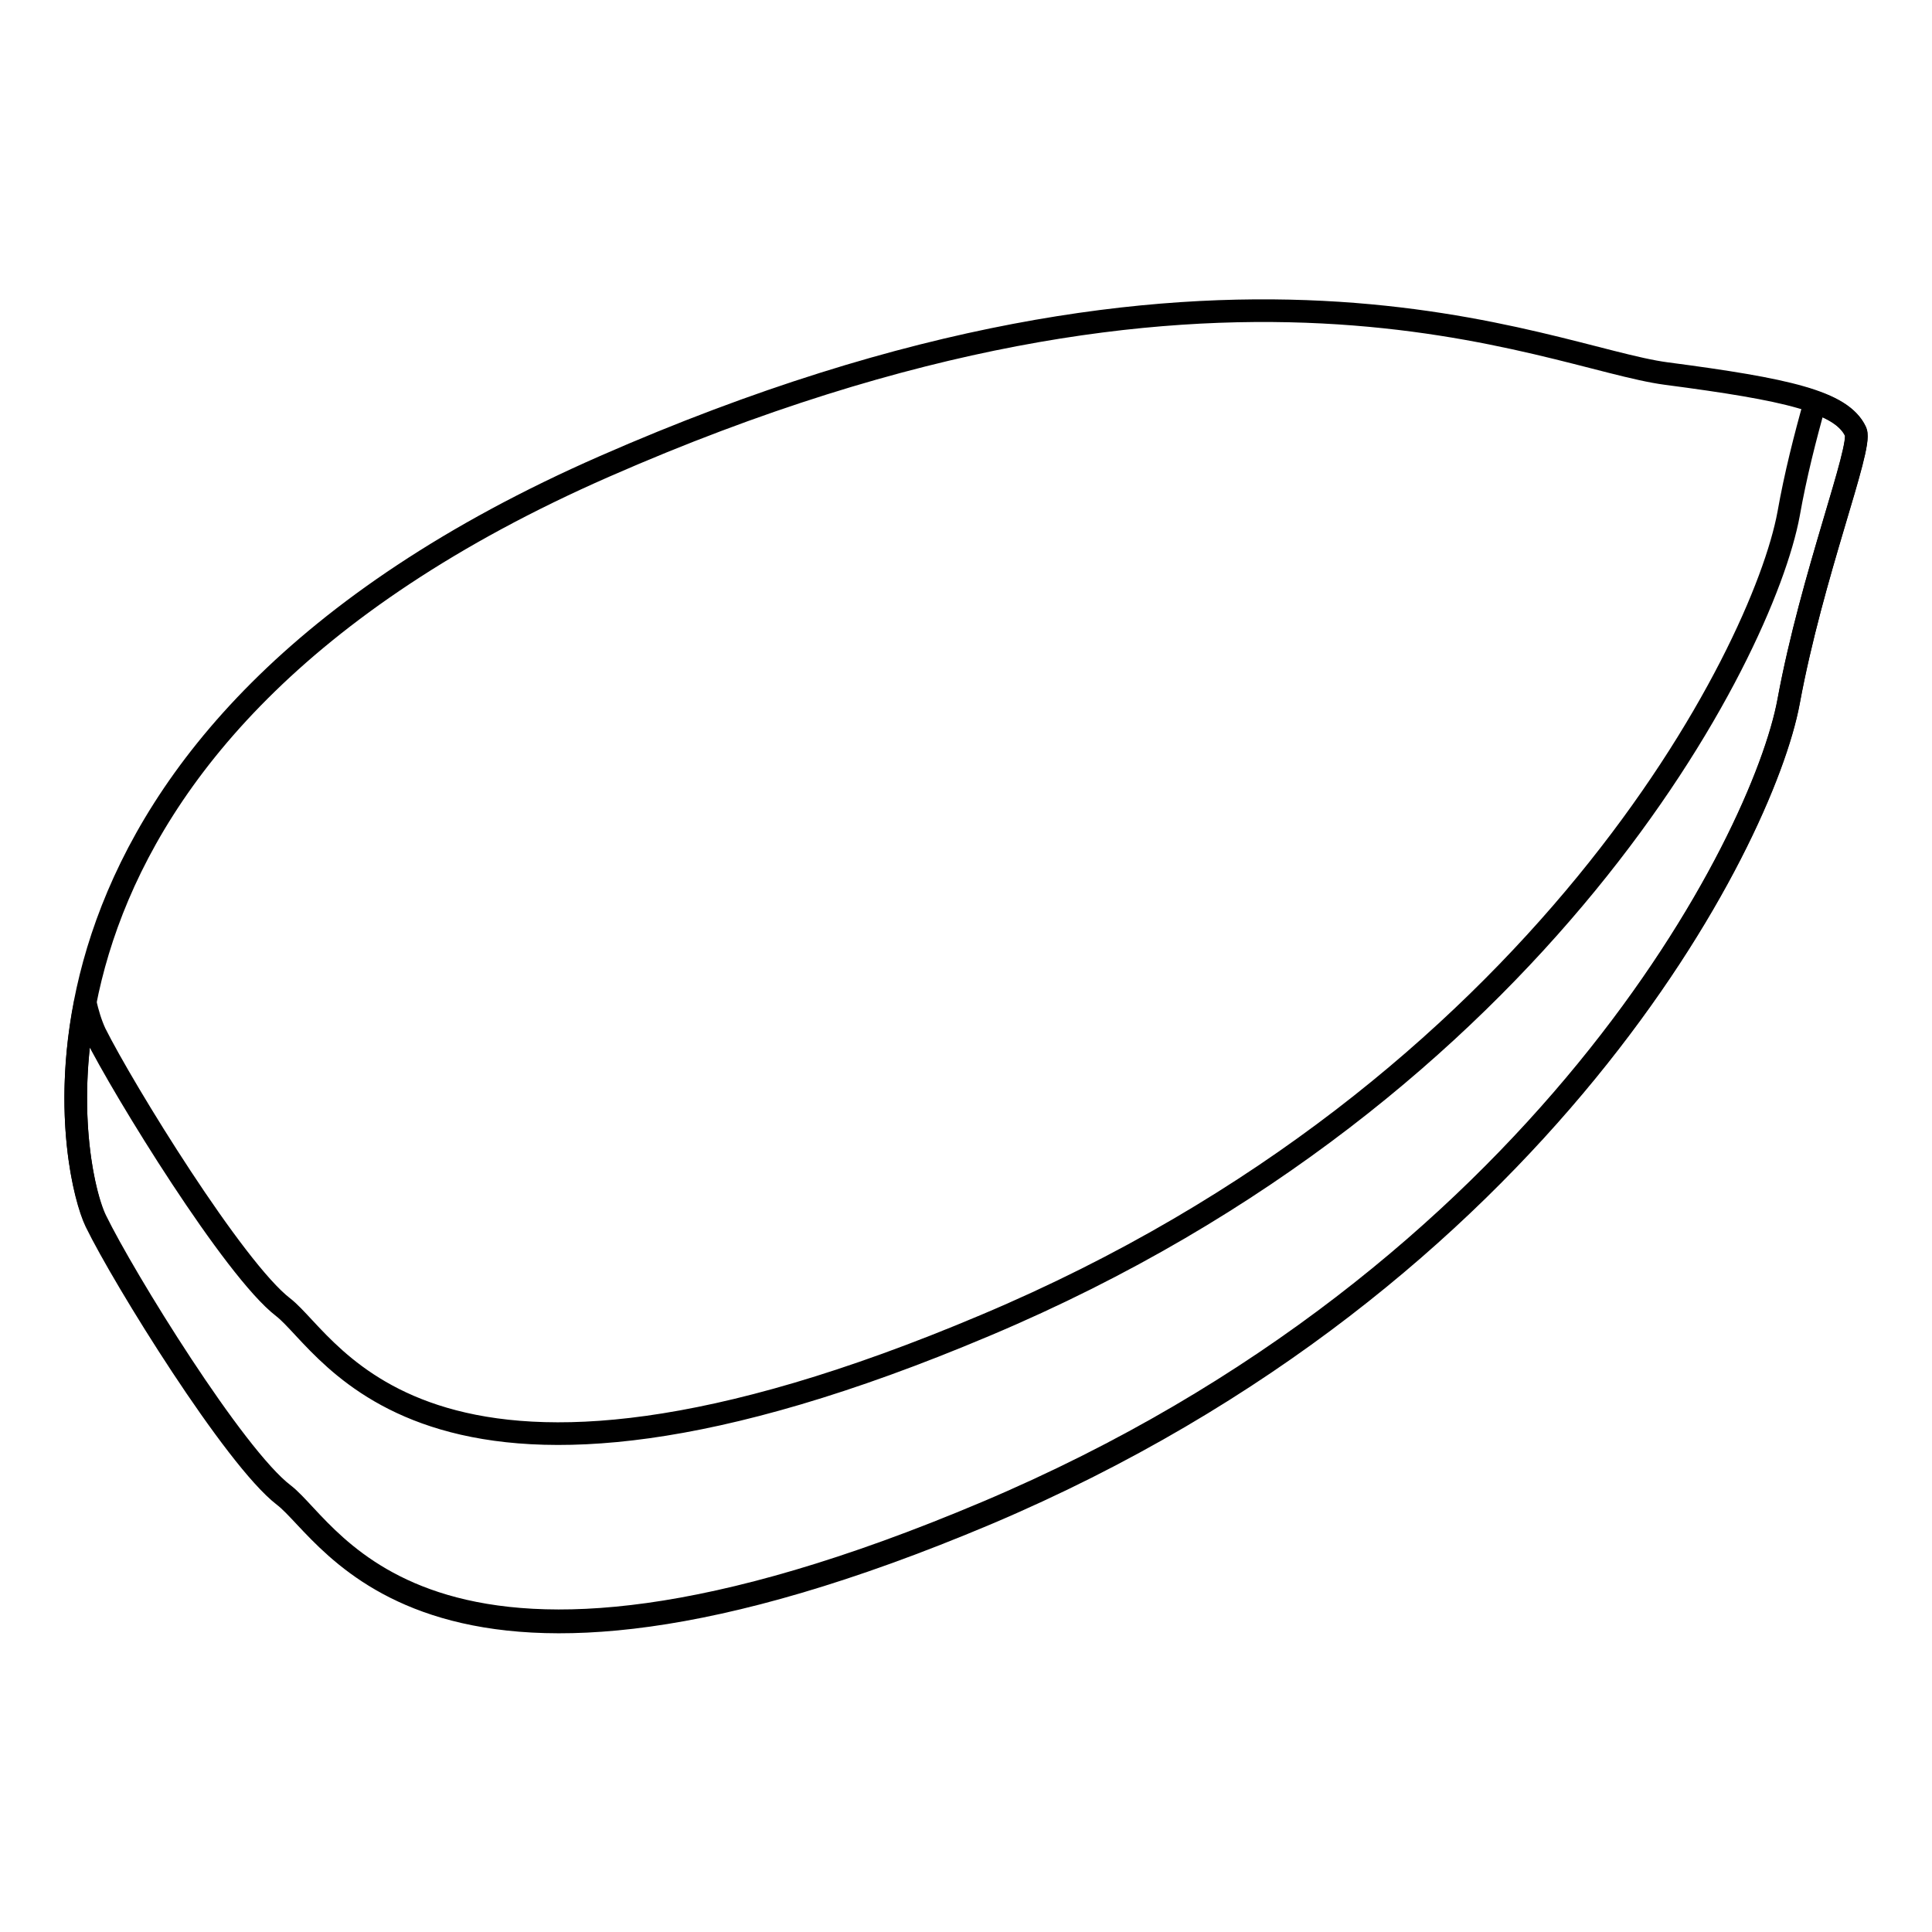 <?xml version="1.0" encoding="utf-8"?>
<!-- Svg Vector Icons : http://www.onlinewebfonts.com/icon -->
<!DOCTYPE svg PUBLIC "-//W3C//DTD SVG 1.1//EN" "http://www.w3.org/Graphics/SVG/1.1/DTD/svg11.dtd">
<svg version="1.1" xmlns="http://www.w3.org/2000/svg" xmlns:xlink="http://www.w3.org/1999/xlink" x="0px" y="0px" viewBox="0 0 256 256" enable-background="new 0 0 256 256" xml:space="preserve">
<g> <path stroke-width="3" fill-opacity="0" stroke="#000000"  d="M245.9,57.2c-1.9-4-9.1-5.6-25.1-7.7c-16-2.1-58.6-23.7-140.7,12.3s-71.2,92.2-67.4,99.9 C16.4,169.3,31,193,37.6,198c6.5,5,19.3,33.6,93.1,2.4S233.6,111.3,237,92.9C240.1,76.1,246.8,59.4,245.9,57.2z"/> <path stroke-width="3" fill-opacity="0" stroke="#000000"  d="M12.6,136.9c3.8,7.6,18.4,31.3,24.9,36.3c6.5,5,19.3,33.6,93.1,2.4C204.4,144.5,233.6,86.5,237,68.1 c0.9-5.1,2.2-10.2,3.5-14.8c2.9,1,4.7,2.3,5.4,4c0.8,2.1-5.8,18.9-8.9,35.7c-3.4,18.4-32.6,76.4-106.3,107.6 c-73.8,31.1-86.5,2.6-93.1-2.4c-6.5-5-21.2-28.7-24.9-36.3c-1.5-3.1-4.3-14.4-1.4-29C11.6,134.2,12,135.6,12.6,136.9L12.6,136.9z" /></g>
</svg>